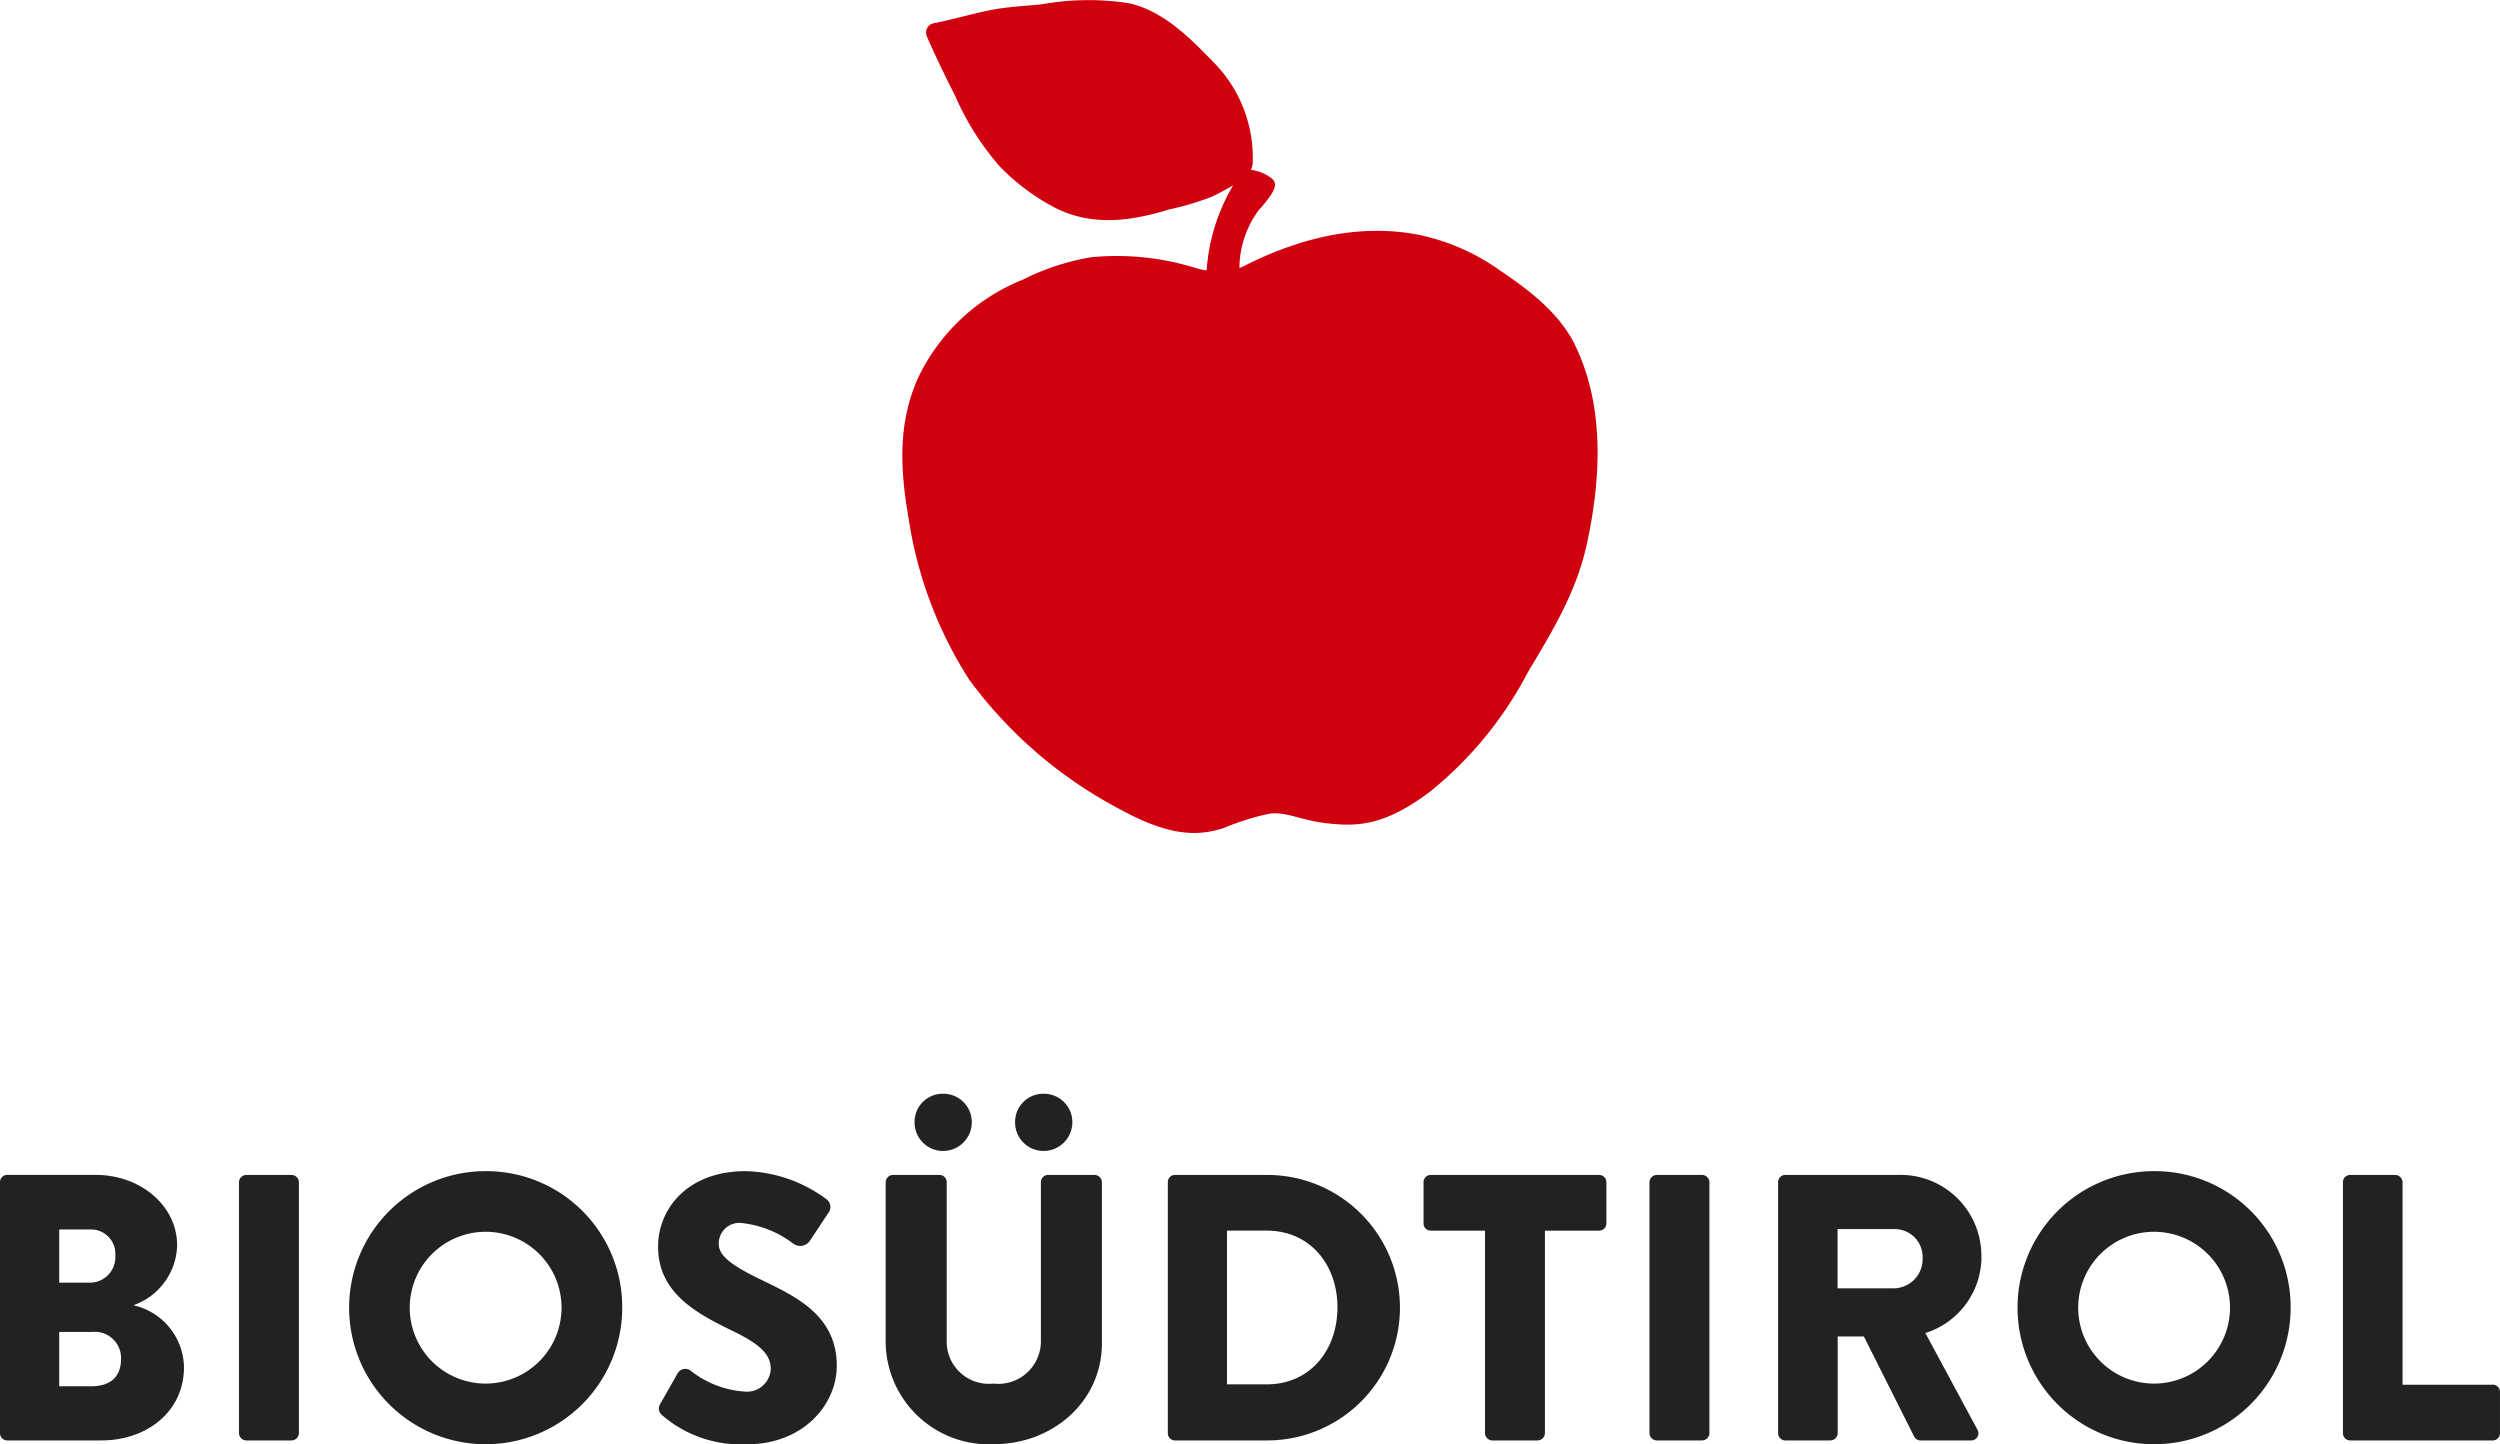 <svg xmlns="http://www.w3.org/2000/svg" xmlns:xlink="http://www.w3.org/1999/xlink" width="160.436" height="92.682" viewBox="0 0 160.436 92.682">
  <defs>
    <clipPath id="clip-path">
      <rect id="Rechteck_2" data-name="Rechteck 2" width="160.436" height="92.682" fill="#222221"/>
    </clipPath>
  </defs>
  <g id="Gruppe_2" data-name="Gruppe 2" transform="translate(0 0)">
    <g id="Gruppe_1" data-name="Gruppe 1" transform="translate(0 0)" clip-path="url(#clip-path)">
      <path id="Pfad_1" data-name="Pfad 1" d="M81.3,94.016H78.741V84.152H81.3c2.753,0,4.53,2.169,4.53,4.92,0,2.775-1.777,4.944-4.53,4.944m.024-13.439H75.383a.457.457,0,0,0-.438.462V97.153a.457.457,0,0,0,.438.463h5.939a8.519,8.519,0,1,0,0-17.038m-11.068,0H67.262a.463.463,0,0,0-.463.463V91.193a2.735,2.735,0,0,1-3.044,2.775,2.707,2.707,0,0,1-3-2.775V81.04a.463.463,0,0,0-.463-.463H57.3a.479.479,0,0,0-.462.463V91.387a6.621,6.621,0,0,0,6.914,6.472c3.847,0,6.962-2.773,6.962-6.472V81.04a.48.48,0,0,0-.463-.463m32.371,0H91.817a.463.463,0,0,0-.462.463v2.65a.462.462,0,0,0,.462.463H95.3v13a.478.478,0,0,0,.462.463h2.92a.479.479,0,0,0,.463-.463v-13h3.482a.462.462,0,0,0,.462-.463V81.04a.463.463,0,0,0-.462-.463M48.781,87.271c-1.707-.828-2.656-1.461-2.656-2.267a1.321,1.321,0,0,1,1.485-1.339A6.639,6.639,0,0,1,50.9,84.98a.75.75,0,0,0,1.069-.17l1.241-1.873a.616.616,0,0,0-.145-.779,9.048,9.048,0,0,0-5.211-1.824c-3.749,0-5.622,2.433-5.622,4.841,0,2.923,2.36,4.238,4.722,5.383,1.609.779,2.509,1.436,2.509,2.459a1.527,1.527,0,0,1-1.681,1.463,6.243,6.243,0,0,1-3.458-1.339.568.568,0,0,0-.825.146l-1.12,1.97a.547.547,0,0,0,.1.73,7.721,7.721,0,0,0,5.476,1.873c3.578,0,5.745-2.529,5.745-5.037,0-3.311-2.773-4.5-4.915-5.551m60.453-6.694h-2.92a.479.479,0,0,0-.463.463V97.153a.479.479,0,0,0,.463.463h2.92a.478.478,0,0,0,.462-.463V81.04a.479.479,0,0,0-.462-.463m50.739,13.464h-5.795v-13a.479.479,0,0,0-.462-.463h-2.9a.463.463,0,0,0-.463.463V97.153a.462.462,0,0,0,.463.463h9.152a.462.462,0,0,0,.463-.463V94.5a.463.463,0,0,0-.463-.463m-38.441-6.184h-3.606v-3.8h3.606a1.791,1.791,0,0,1,1.851,1.852,1.875,1.875,0,0,1-1.851,1.95m5.621-2.023a5.183,5.183,0,0,0-5.3-5.256h-7.28a.462.462,0,0,0-.463.46V97.153a.463.463,0,0,0,.463.463h2.9a.478.478,0,0,0,.462-.463V90.945h1.68l3.24,6.452a.45.45,0,0,0,.39.219h3.236a.461.461,0,0,0,.413-.706l-3.334-6.185a5.138,5.138,0,0,0,3.6-4.891m11.08,8.134a4.871,4.871,0,1,1,4.87-4.847,4.876,4.876,0,0,1-4.87,4.847m0-13.634A8.763,8.763,0,1,0,147,89.121a8.725,8.725,0,0,0-8.763-8.787M60.517,79.039a1.847,1.847,0,0,0,1.849-1.848,1.827,1.827,0,0,0-1.849-1.824,1.806,1.806,0,0,0-1.825,1.824,1.826,1.826,0,0,0,1.825,1.848m-54.65,15.1H3.8V90.653H5.917a1.684,1.684,0,0,1,1.851,1.73c0,1.145-.682,1.756-1.9,1.756M3.8,84.079H5.819A1.555,1.555,0,0,1,7.4,85.737a1.64,1.64,0,0,1-1.583,1.755H3.8Zm4.8,4.871v-.024A4.193,4.193,0,0,0,11.368,85.1c0-2.556-2.359-4.526-5.232-4.526H.463a.462.462,0,0,0-.463.46V97.153a.463.463,0,0,0,.463.463H6.5c2.9,0,5.306-1.824,5.306-4.7A4.141,4.141,0,0,0,8.594,88.95m58.375-9.911a1.847,1.847,0,0,0,1.849-1.848,1.827,1.827,0,0,0-1.849-1.824,1.807,1.807,0,0,0-1.826,1.824,1.827,1.827,0,0,0,1.826,1.848M18.724,80.577H15.8a.48.48,0,0,0-.463.463V97.153a.479.479,0,0,0,.463.463h2.92a.478.478,0,0,0,.462-.463V81.04a.479.479,0,0,0-.462-.463M31.168,93.968a4.871,4.871,0,1,1,4.869-4.847,4.876,4.876,0,0,1-4.869,4.847m0-13.634a8.763,8.763,0,1,0,8.763,8.787,8.724,8.724,0,0,0-8.763-8.787" transform="translate(0 -5.177)" fill="#222221"/>
      <path id="Pfad_2" data-name="Pfad 2" d="M105.351,22.148c-1.026-2.119-3.139-3.661-4.793-4.773a13.857,13.857,0,0,0-5.289-2.317c-4.506-.853-8.6.7-11.287,2.076-.048.024-.117.04-.173.063a6.34,6.34,0,0,1,1.232-3.7c1.437-1.606,1.186-1.851.542-2.25a2.772,2.772,0,0,0-1.037-.346,1.318,1.318,0,0,0,.116-.44,8.71,8.71,0,0,0-2.546-6.5C80.808,2.624,79.015.721,76.752.214A16.762,16.762,0,0,0,71.2.265c-.99.118-2.036.142-3.144.343-1.214.218-2.5.618-3.877.887a.58.58,0,0,0-.389.273.625.625,0,0,0-.067.484c.04.15.8,1.843,1.85,3.908a17.288,17.288,0,0,0,2.862,4.526A13.9,13.9,0,0,0,72.109,13.4c2.266,1.079,4.606.839,7.206.035a16.981,16.981,0,0,0,2.756-.824c.437-.213.887-.454,1.335-.714a12.312,12.312,0,0,0-1.7,5.458,4.557,4.557,0,0,1-.594-.123,17.087,17.087,0,0,0-6.82-.724,15.371,15.371,0,0,0-4.381,1.44,12.613,12.613,0,0,0-6.765,6.393c-1.2,2.763-1.15,5.593-.569,8.9a26.444,26.444,0,0,0,3.9,10.387A28.36,28.36,0,0,0,76.271,52c3.418,1.866,5.178,1.555,6.521,1.143a16.436,16.436,0,0,1,2.918-.921c1.118-.149,1.912.384,3.628.6,1.994.247,3.791.188,6.714-2.025a24.3,24.3,0,0,0,6.27-7.656c1.328-2.259,3.057-4.931,3.768-8.161,1.12-5.083.929-9.379-.739-12.829" transform="translate(-4.271 0)" fill="#d1000f"/>
    </g>
  </g>
</svg>
